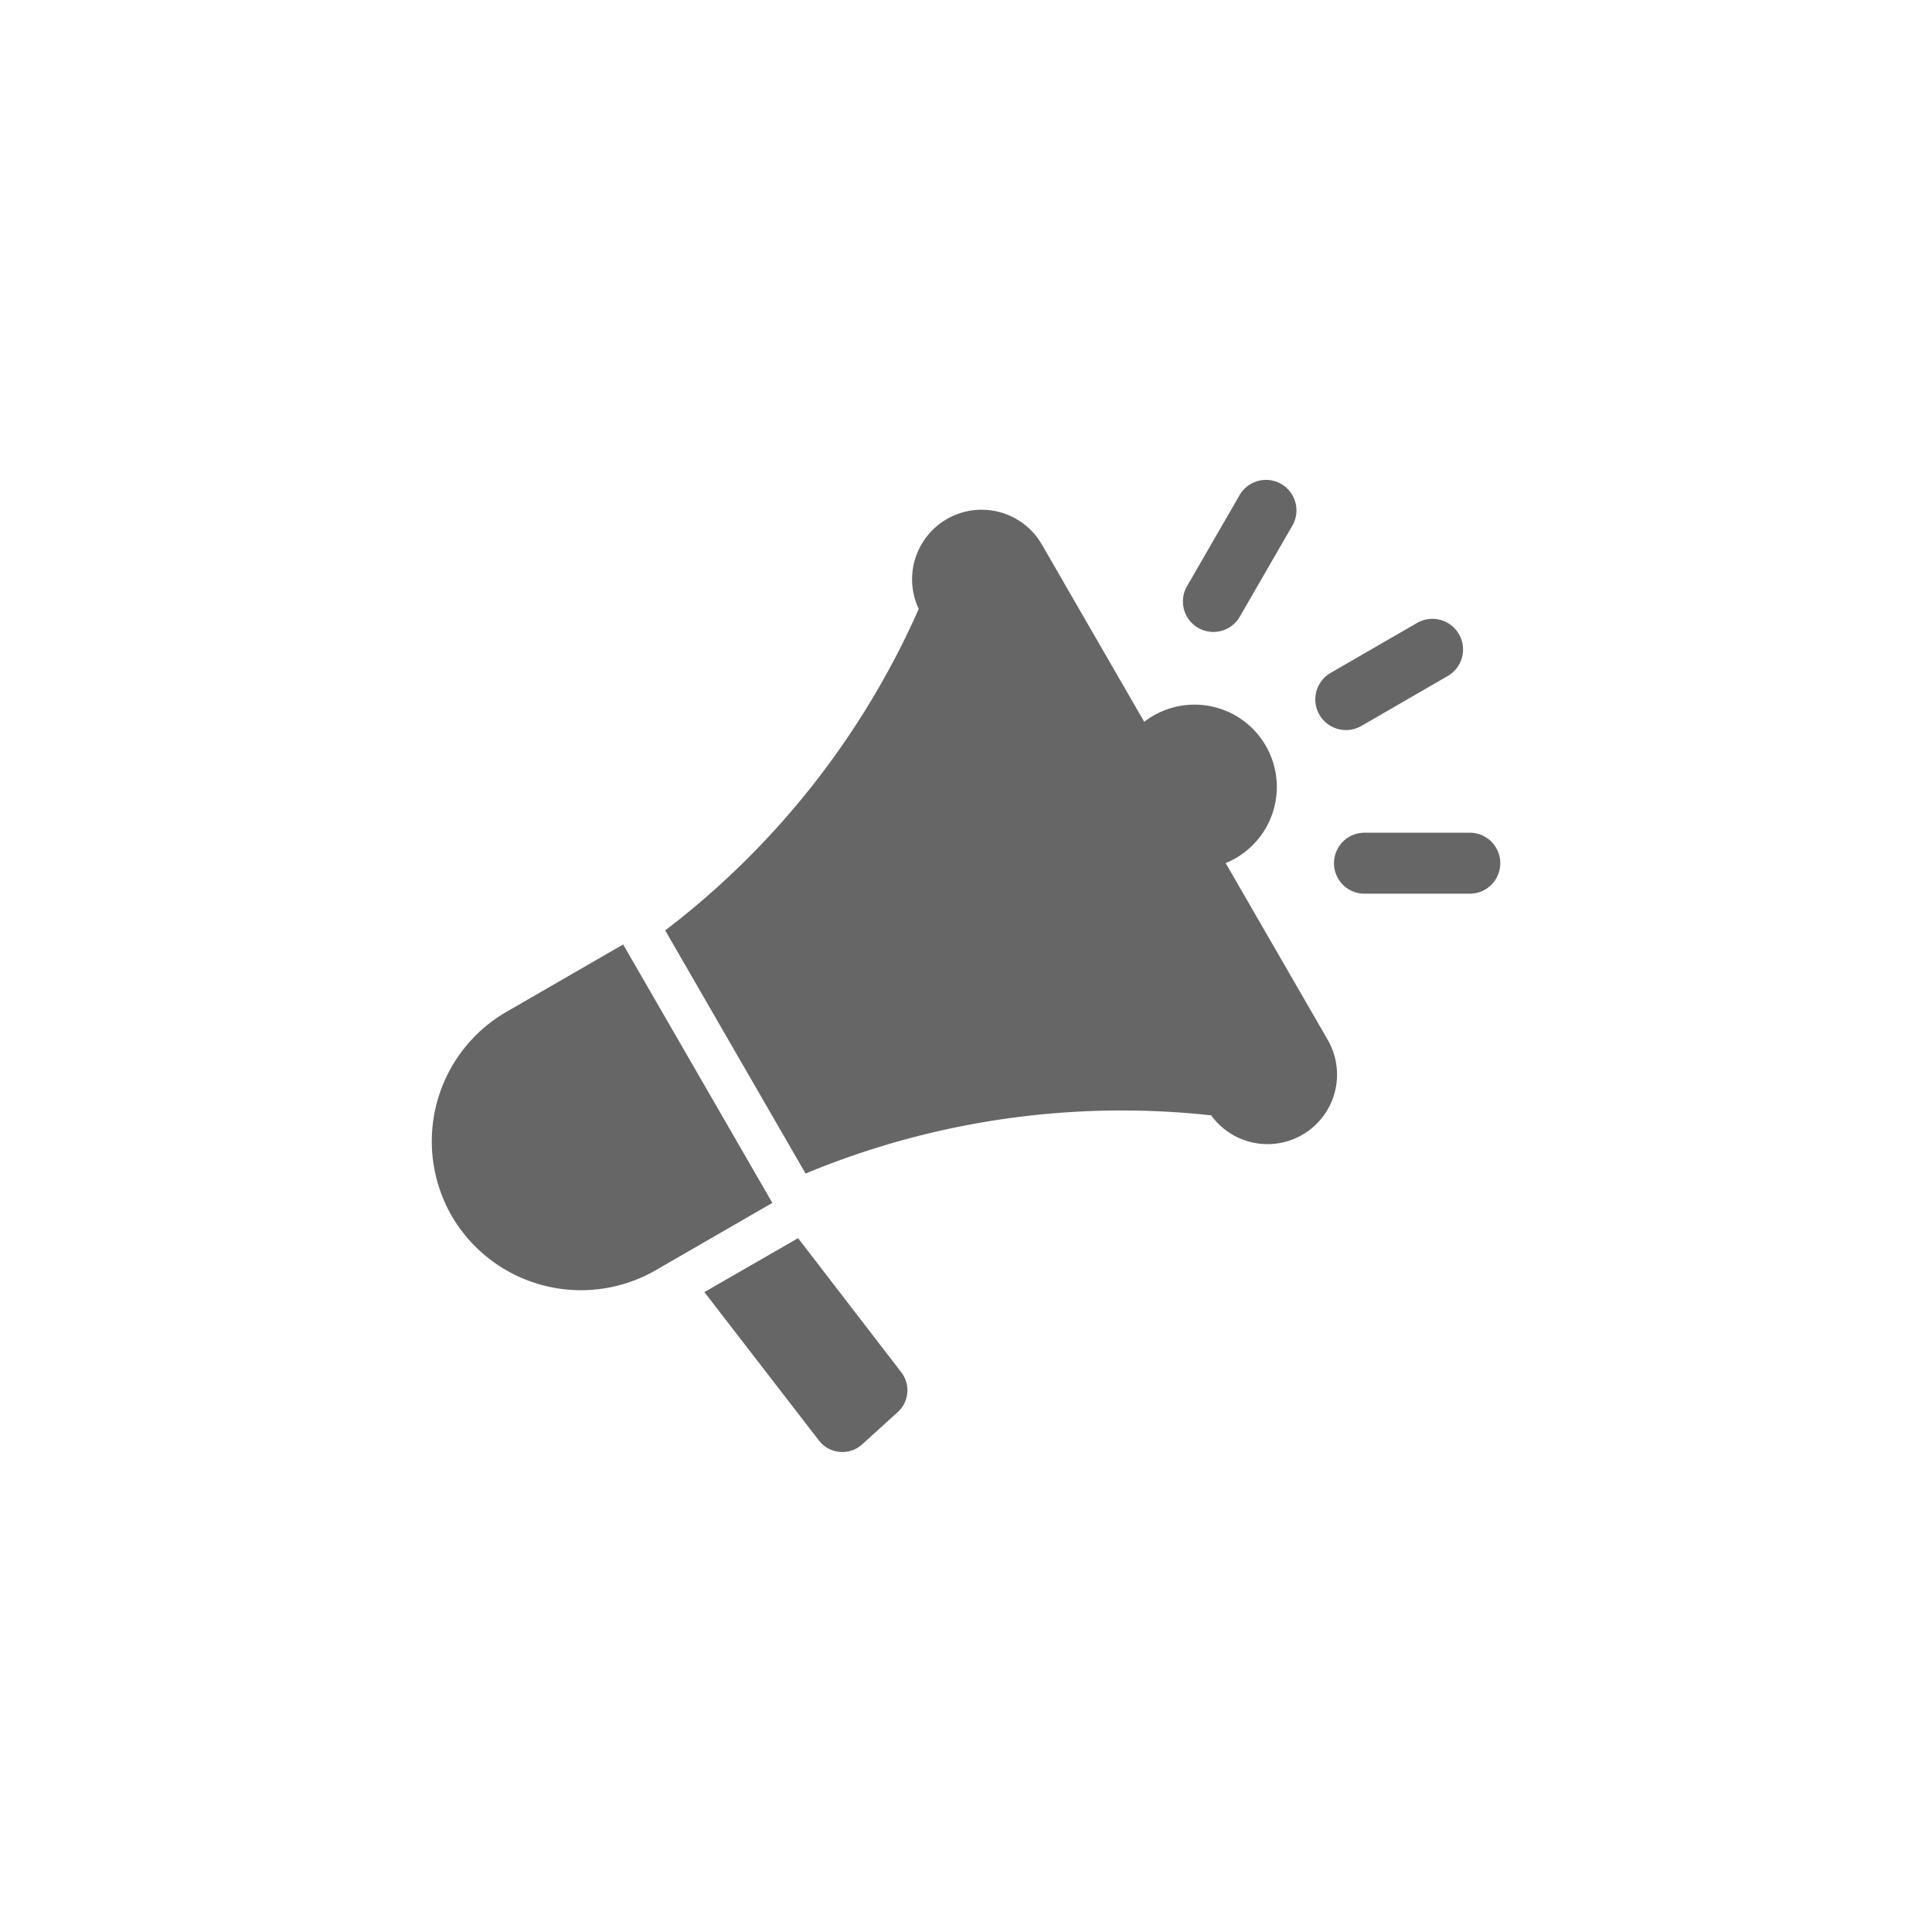 <svg xmlns="http://www.w3.org/2000/svg" width="56" height="56" viewBox="0 0 56 56">
  <g id="G_Time_to_Market" data-name="G Time to Market" transform="translate(-123 -32)">
    <rect id="Rectangle_36831" data-name="Rectangle 36831" width="56" height="56" transform="translate(123 32)" fill="#fff"/>
    <g id="Time_to_Market" data-name="Time to Market" transform="translate(12.515 12.693)">
      <rect id="Rectangle_36831-2" data-name="Rectangle 36831" width="30.613" height="30.613" transform="translate(123 32)" fill="rgba(255,255,255,0)"/>
      <g id="Group_113845" data-name="Group 113845" transform="translate(123 33.217)">
        <path id="Path_303019" data-name="Path 303019" d="M20.619,54.149l2.993,3.89a.852.852,0,0,1-.106,1.152l-1.029.934a.856.856,0,0,1-1.255-.113l-3.319-4.3ZM37.04,44.164h3.049a.883.883,0,0,0,0-1.767H37.036a.883.883,0,0,0,0,1.767Zm-3.619-8.027,1.524-2.64a.883.883,0,0,0-1.528-.887l-1.524,2.64a.883.883,0,0,0,1.528.887ZM36.949,39.3l2.5-1.445a.888.888,0,0,0-.888-1.539l-2.5,1.445a.888.888,0,1,0,.888,1.538Zm-3.937,3.976,2.952,5.113a2.015,2.015,0,0,1-3.371,2.2h0a23.879,23.879,0,0,0-11.757,1.687l-4.069-7.048a23.827,23.827,0,0,0,7.349-9.317h0A2.016,2.016,0,0,1,27.7,34.069l2.952,5.113a2.385,2.385,0,1,1,2.363,4.094Zm-13.2,9.745-4.264-7.385-3.39,1.957A4.337,4.337,0,0,0,10.577,53.5h0a4.337,4.337,0,0,0,5.907,1.583l3.39-1.957Z" transform="translate(-10.001 -32.17)" fill="#666" fill-rule="evenodd"/>
      </g>
    </g>
  </g>
</svg>
